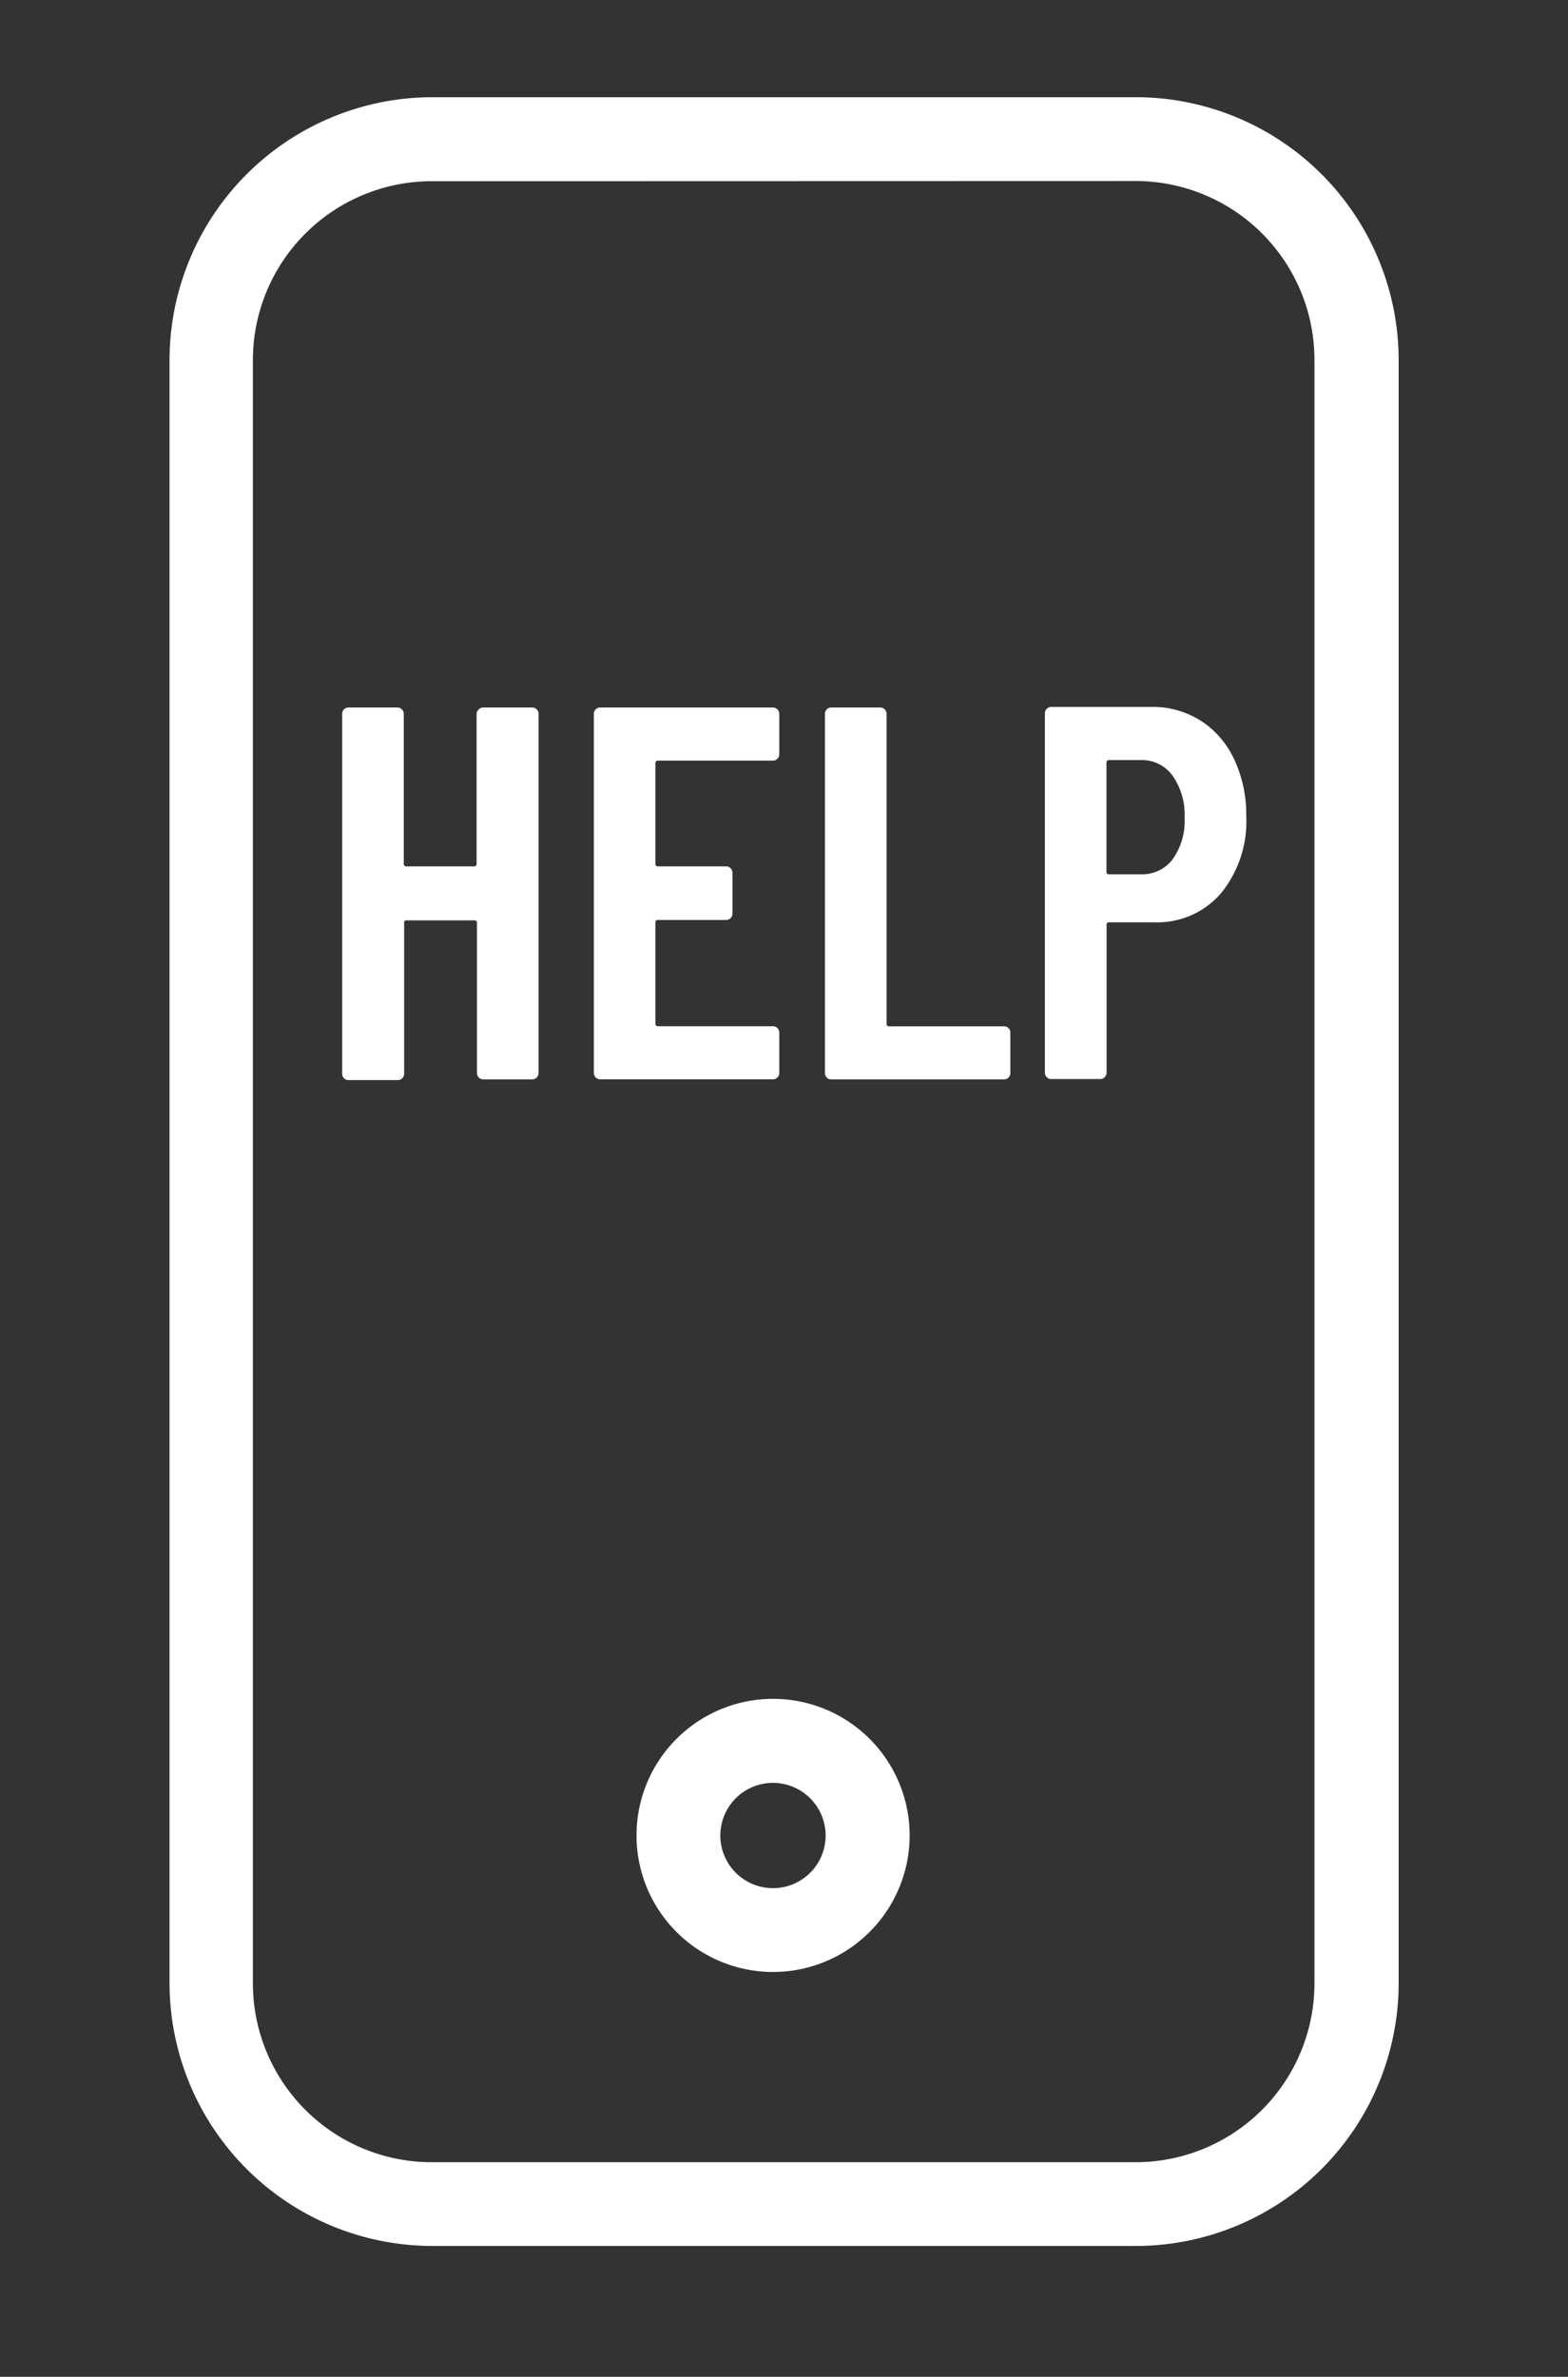 <?xml version="1.0" encoding="UTF-8"?> <svg xmlns="http://www.w3.org/2000/svg" id="Layer_1" data-name="Layer 1" viewBox="0 0 166.48 252.36"><rect x="0" y="0" width="166.48" height="252.36" fill="#333333" stroke="none"/><defs><style>.cls-1{fill:#fff;}</style></defs><path class="cls-1" d="M120.56,238.47H45.85A27.93,27.93,0,0,1,18,210.58V38.22a27.94,27.94,0,0,1,27.9-27.9h74.71a27.93,27.93,0,0,1,27.89,27.9V210.58A27.92,27.92,0,0,1,120.56,238.47ZM45.85,19.24a19,19,0,0,0-19,19V210.58a19,19,0,0,0,19,19h74.71a19,19,0,0,0,19-19V38.22a19,19,0,0,0-19-19Z"></path><path class="cls-1" d="M82.08,209.38a14.5,14.5,0,1,1,14.5-14.5A14.51,14.51,0,0,1,82.08,209.38Zm0-20.08a5.59,5.59,0,1,0,5.58,5.58A5.6,5.6,0,0,0,82.08,189.3Z"></path><path class="cls-1" d="M50.84,75.32a.66.66,0,0,1,.48-.2H56.5a.66.66,0,0,1,.48.2.62.62,0,0,1,.2.48v38.13a.68.68,0,0,1-.68.68H51.32a.68.68,0,0,1-.68-.68V98a.25.25,0,0,0-.28-.28H43.19a.24.24,0,0,0-.28.28v16a.66.66,0,0,1-.2.48.62.62,0,0,1-.48.2H37a.63.63,0,0,1-.48-.2.65.65,0,0,1-.19-.48V75.8a.65.65,0,0,1,.19-.48.67.67,0,0,1,.48-.2h5.19a.68.68,0,0,1,.68.68V91.71a.25.25,0,0,0,.28.28h7.17a.25.25,0,0,0,.28-.28V75.8A.62.62,0,0,1,50.84,75.32Z"></path><path class="cls-1" d="M82.54,80.56a.62.62,0,0,1-.48.2H69.87a.25.25,0,0,0-.28.28V91.71a.25.25,0,0,0,.28.28H77.1a.68.68,0,0,1,.67.67V97a.62.62,0,0,1-.2.48.65.65,0,0,1-.47.2H69.87a.25.25,0,0,0-.28.28v10.72a.25.25,0,0,0,.28.28H82.06a.68.68,0,0,1,.68.67v4.29a.66.66,0,0,1-.2.48.62.62,0,0,1-.48.2H63.73a.68.68,0,0,1-.68-.68V75.8a.62.62,0,0,1,.2-.48.66.66,0,0,1,.48-.2H82.06a.68.68,0,0,1,.68.68v4.28A.66.66,0,0,1,82.54,80.56Z"></path><path class="cls-1" d="M87.78,114.41a.65.65,0,0,1-.19-.48V75.8a.65.65,0,0,1,.19-.48.67.67,0,0,1,.48-.2h5.2a.68.68,0,0,1,.67.68v32.89a.25.25,0,0,0,.28.28H106.6a.67.67,0,0,1,.48.2.64.64,0,0,1,.19.47v4.29a.65.65,0,0,1-.19.48.63.63,0,0,1-.48.2H88.26A.63.63,0,0,1,87.78,114.41Z"></path><path class="cls-1" d="M127.5,76.53a9.75,9.75,0,0,1,3.55,4.12,13.77,13.77,0,0,1,1.27,6,12.11,12.11,0,0,1-2.67,8.18,8.93,8.93,0,0,1-7.08,3.1h-4.8a.24.24,0,0,0-.28.28v15.68a.66.66,0,0,1-.2.48.62.62,0,0,1-.48.2h-5.19a.62.62,0,0,1-.48-.2.66.66,0,0,1-.2-.48V75.74a.68.68,0,0,1,.68-.68h10.61A9.52,9.52,0,0,1,127.5,76.53Zm-3,14.7a6.88,6.88,0,0,0,1.27-4.38,7.18,7.18,0,0,0-1.27-4.48,4,4,0,0,0-3.36-1.67h-3.38c-.19,0-.28.1-.28.29V92.55a.24.24,0,0,0,.28.28h3.38A4.06,4.06,0,0,0,124.51,91.23Z"></path></svg> 